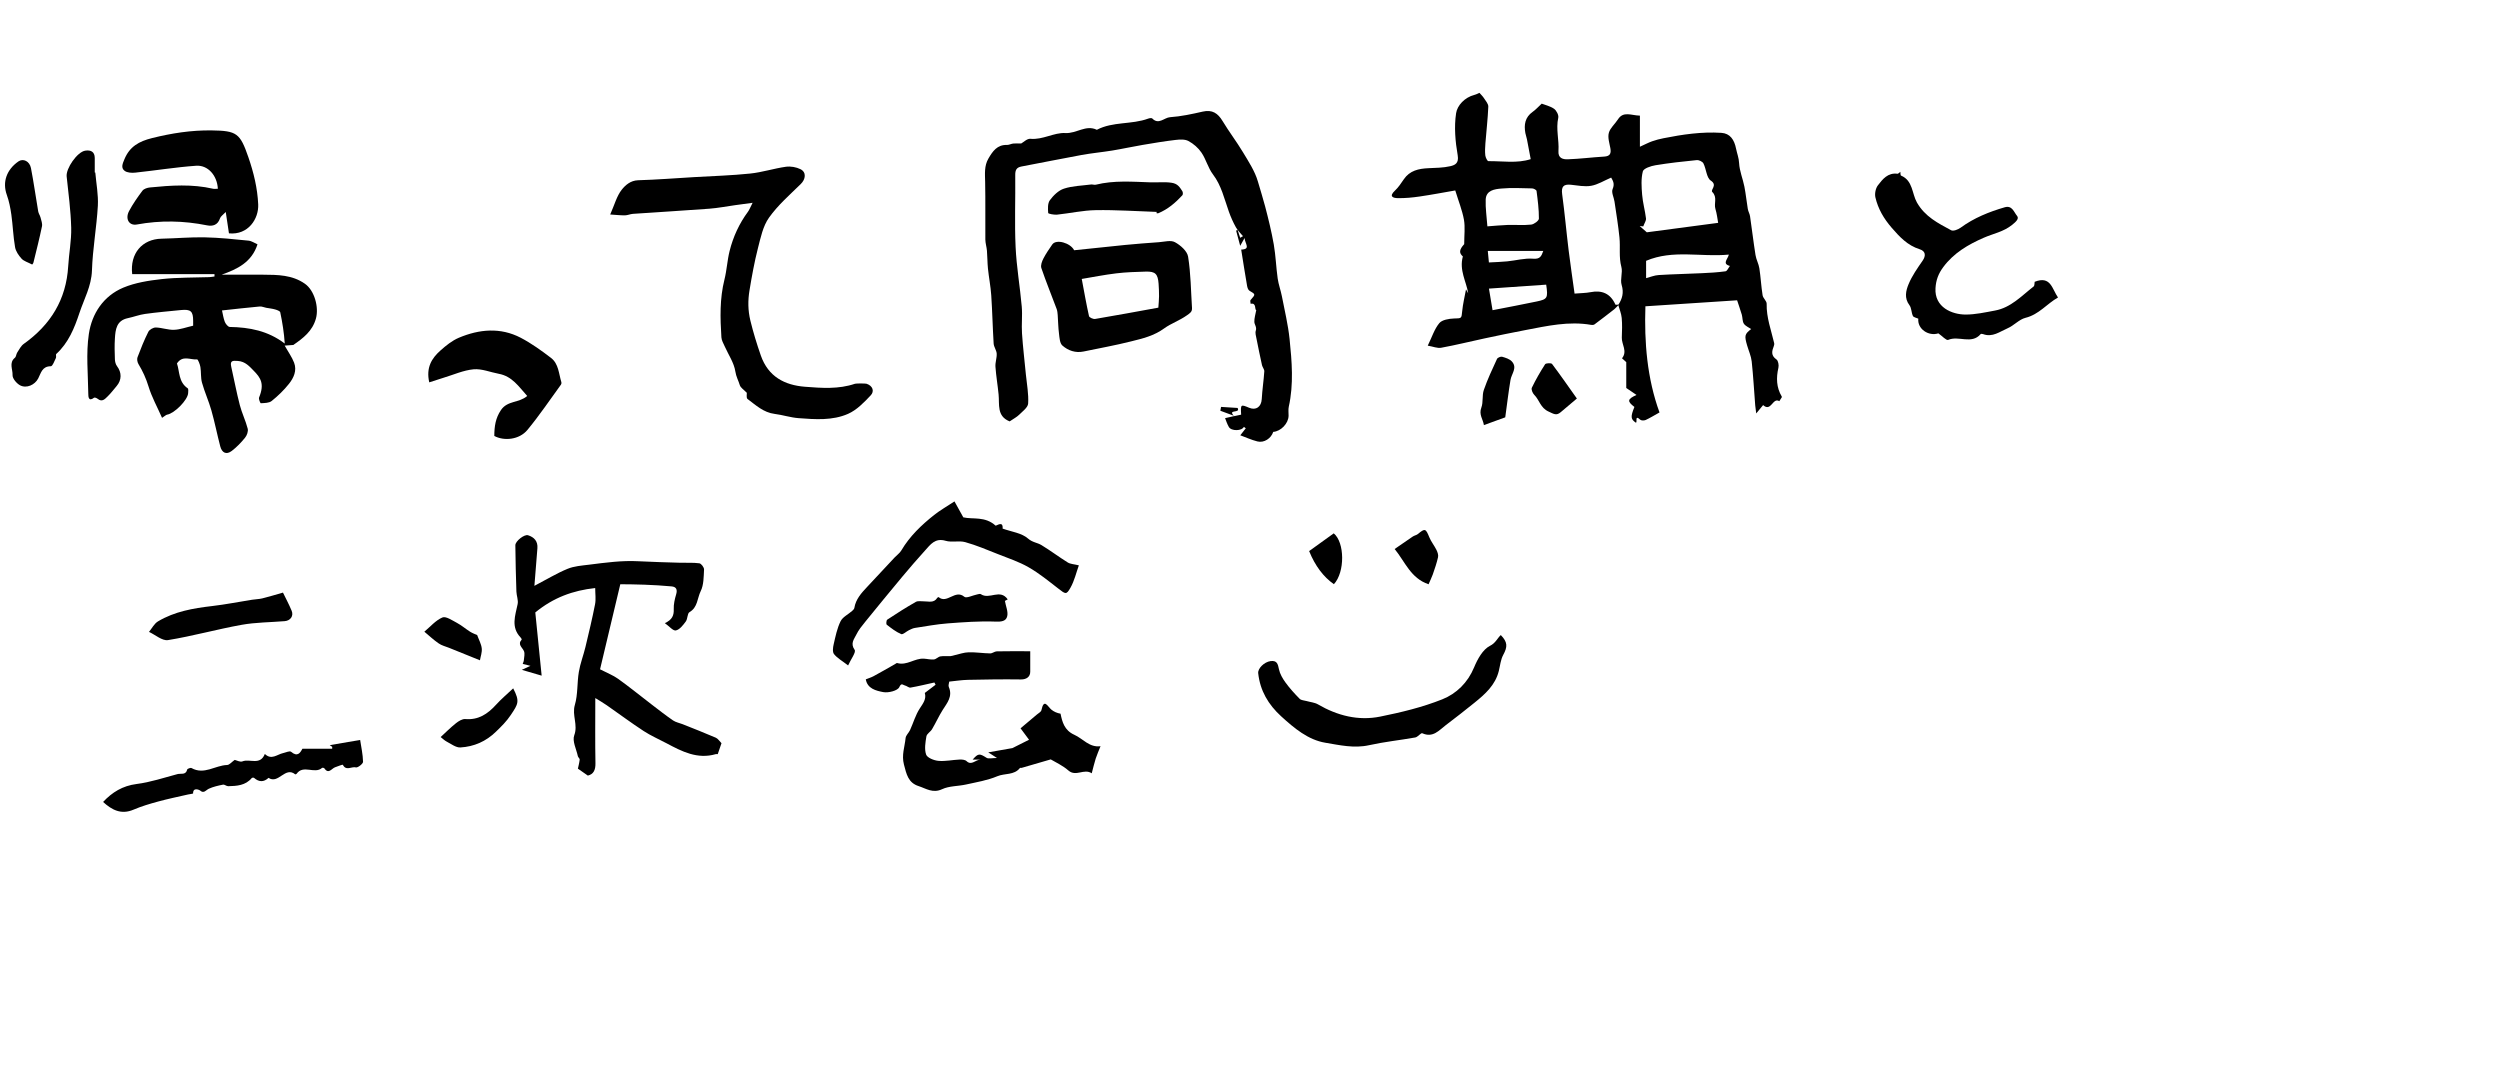 <?xml version="1.0" encoding="UTF-8"?>
<svg id="_レイヤー_2" data-name="レイヤー 2" xmlns="http://www.w3.org/2000/svg" xmlns:xlink="http://www.w3.org/1999/xlink" viewBox="0 0 500 214">
  <defs>
    <style>
      .cls-1 {
        clip-path: url(#clippath);
      }

      .cls-2 {
        fill: none;
      }

      .cls-2, .cls-3 {
        stroke-width: 0px;
      }

      .cls-3 {
        fill: #000;
      }
    </style>
    <clipPath id="clippath">
      <rect class="cls-2" width="500" height="214"/>
    </clipPath>
  </defs>
  <g id="_フッター" data-name="フッター">
    <g class="cls-1">
      <g>
        <path class="cls-3" d="M323.73,60.96c-.29.29-.54.62-.86.88-1.31,1.03-2.63,2.04-3.97,3.04-.15.11-.43.13-.64.1-4.49-.79-8.84.21-13.2,1.04-2.72.52-5.43,1.08-8.14,1.66-2.89.62-5.77,1.34-8.68,1.87-.77.14-1.63-.24-2.69-.42.85-1.73,1.33-3.32,2.31-4.5.56-.67,1.91-.89,2.92-.93,1.55-.05,1.51.05,1.66-1.48.14-1.44.49-2.87.76-4.34.16.28.3.53.44.78-.38-2.38-1.83-4.59-1.07-7.37-.79-.7-.74-1.35.27-2.46,0-1.81.21-3.39-.05-4.88-.34-1.88-1.07-3.68-1.74-5.86-2.32.4-4.71.86-7.12,1.21-1.43.21-2.89.35-4.33.33-1.03-.01-1.86-.34-.61-1.51.69-.64,1.23-1.47,1.77-2.26,1.19-1.75,2.96-2.13,4.91-2.22,1.47-.07,2.97-.07,4.39-.4.89-.21,1.76-.55,1.48-2.17-.48-2.76-.74-5.69-.32-8.43.23-1.54,1.7-3.16,3.66-3.66.42-.11.82-.33,1.01-.41.3.35.67.69.92,1.09.34.53.87,1.12.85,1.67-.1,2.44-.39,4.88-.58,7.32-.06.81-.11,1.63-.02,2.43.05.42.41,1.16.62,1.15,2.83-.03,5.71.49,8.46-.4-.27-1.43-.5-2.7-.75-3.96-.08-.42-.24-.83-.32-1.26-.3-1.67-.07-3.15,1.45-4.23.61-.42,1.11-1,1.82-1.65.7.28,1.7.49,2.47,1.03.49.35.96,1.27.84,1.8-.5,2.24.19,4.43.04,6.63-.11,1.49.93,1.7,1.86,1.67,2.43-.08,4.85-.4,7.28-.54,1.2-.07,1.43-.64,1.24-1.69-.19-1.02-.56-2.14-.3-3.07.27-.98,1.23-1.76,1.81-2.67,1.09-1.72,2.64-.8,4.4-.76,0,1.9,0,3.8,0,6.22,1.02-.46,1.71-.83,2.44-1.09.74-.26,1.5-.46,2.27-.61,3.82-.76,7.66-1.33,11.58-1.08,1.74.11,2.59,1.36,2.95,3.2.19.94.55,1.8.6,2.85.08,1.59.75,3.13,1.06,4.72.29,1.47.43,2.97.68,4.45.08.5.38.97.45,1.47.38,2.58.68,5.17,1.09,7.74.14.91.63,1.76.77,2.66.28,1.79.36,3.61.65,5.4.1.6.83,1.14.81,1.7-.06,2.75.9,5.28,1.51,7.89.04.17-.01.39-.08.57-.39,1-.61,1.88.53,2.67.36.25.51,1.15.39,1.67-.46,2.01-.41,3.92.66,5.73.03.04.04.12.02.16-.16.27-.33.53-.5.79-1.32-.85-1.62,2.24-3.24.78-.33.4-.71.86-1.38,1.67-.1-.78-.16-1.2-.2-1.63-.23-2.92-.39-5.85-.7-8.76-.12-1.09-.61-2.15-.92-3.22-.57-1.96-.49-2.26.81-3.27-.49-.34-1.14-.59-1.46-1.07-.31-.48-.24-1.2-.41-1.8-.31-1.04-.67-2.06-.94-2.88-6.13.4-12.12.8-18.34,1.2-.24,7.15.33,14.41,2.82,21.23-1.15.64-1.94,1.13-2.77,1.51-.3.13-.86.14-1.07-.05-1.22-1.11-.52.54-.89.59-1.04-.71-1.09-1.17-.29-3.15-1.47-1.13-1.45-1.55.42-2.4-.68-.46-1.2-.82-2.05-1.39,0-1.62,0-3.69,0-5.17-.49-.44-.85-.76-.85-.77,1.14-1.4-.09-2.77-.04-4.14.05-1.31.1-2.63-.02-3.93-.08-.88-.45-1.74-.69-2.6.8-1.23,1.15-2.44.68-3.99-.34-1.11.25-2.49-.06-3.62-.53-1.97-.18-3.92-.38-5.87-.24-2.4-.64-4.79-.99-7.18-.12-.85-.67-1.85-.38-2.51.49-1.13,0-1.75-.29-2.3-1.44.62-2.67,1.41-4,1.64-1.31.23-2.72-.07-4.07-.21-1.49-.15-1.93.4-1.73,1.9.51,3.74.84,7.51,1.3,11.26.35,2.84.78,5.68,1.18,8.61,1.32-.11,2.26-.1,3.16-.28,2.34-.46,4.02.27,5.01,2.48.04.08.4,0,.62,0ZM329.37,46.46c4.81-.64,9.62-1.28,14.26-1.89-.14-.76-.25-1.81-.55-2.8-.33-1.09.44-2.32-.62-3.37-.44-.44,1.12-1.35-.3-2.28-.86-.56-.9-2.3-1.47-3.43-.18-.37-.9-.71-1.33-.67-2.76.27-5.53.58-8.27,1.03-.92.15-2.36.63-2.52,1.22-.38,1.49-.27,3.14-.14,4.7.13,1.58.58,3.14.77,4.72.05.44-.31.93-.55,1.59-.11-.01-.49-.05-.71-.07.51.45,1.07.94,1.42,1.25ZM297.49,45.27c1.43-.1,2.73-.24,4.03-.28,1.57-.05,3.16.1,4.71-.07.58-.06,1.55-.78,1.55-1.2.01-1.84-.23-3.69-.47-5.53-.03-.21-.58-.51-.9-.51-2.05-.04-4.12-.16-6.16.03-1.33.12-3.03.34-3.11,2.2-.07,1.73.21,3.48.34,5.37ZM329.22,52.18c0,1.1,0,2.23,0,3.45.82-.21,1.66-.57,2.51-.62,2.87-.18,5.76-.23,8.63-.37,1.58-.07,3.18-.16,4.74-.38.34-.05.59-.7.88-1.07-1.64-.44-.4-1.37-.21-2.27-5.6.54-11.17-1.05-16.56,1.25ZM297.79,57.72c.26,1.59.48,2.9.72,4.32,3.03-.6,5.95-1.13,8.86-1.75,2.14-.45,2.25-.7,1.87-3.36-3.72.26-7.46.51-11.44.79ZM308.66,50.19h-11.1c.11,1.18.18,1.9.22,2.3,1.29-.07,2.49-.1,3.68-.22,1.73-.17,3.48-.67,5.18-.53,1.36.11,1.63-.47,2.01-1.54Z"/>
        <path class="cls-3" d="M58.72,68.99c-.58.04-1.16.08-1.79.13.72,1.28,1.46,2.29,1.89,3.42.6,1.57-.08,3.04-1.03,4.23-1.01,1.27-2.2,2.42-3.46,3.43-.52.42-1.43.4-2.17.45-.1,0-.47-.85-.34-1.16,1.13-2.74.28-3.94-1.01-5.27-.9-.92-1.74-1.93-3.25-2.03-1.01-.07-1.6-.1-1.31,1.17.58,2.55,1.05,5.12,1.71,7.65.41,1.6,1.17,3.12,1.58,4.72.14.54-.15,1.35-.53,1.81-.78.97-1.67,1.89-2.65,2.64-1.11.85-1.98.36-2.31-.91-.63-2.39-1.1-4.83-1.78-7.21-.53-1.87-1.35-3.65-1.87-5.52-.28-1-.15-2.11-.32-3.14-.09-.55-.49-1.54-.66-1.52-1.33.14-2.88-.92-4.03.81.56,1.6.28,3.7,2.15,4.97.17.12.11.63.09.96-.08,1.39-2.74,4.07-4.2,4.31-.24.04-.45.28-1.02.64-.95-2.16-2.06-4.15-2.71-6.29-.49-1.61-1.16-3.06-2.01-4.47-.22-.37-.33-.97-.19-1.35.65-1.73,1.34-3.45,2.17-5.1.22-.44.99-.87,1.49-.86,1.23.03,2.45.51,3.66.46,1.21-.04,2.41-.5,3.81-.82,0-.22,0-.59,0-.97,0-1.92-.48-2.35-2.42-2.16-2.41.24-4.82.45-7.21.78-1.15.16-2.27.6-3.42.84-2.29.47-2.49,2.27-2.6,4.08-.09,1.38-.05,2.78,0,4.16.02.47.15,1.01.43,1.37.95,1.26.96,2.75-.08,3.97-.59.69-1.13,1.42-1.78,2.05-.54.52-1.11,1.24-2.02.5-.18-.15-.59-.31-.71-.22-1.15.88-1.15-.26-1.16-.76-.05-4-.47-8.06.11-11.98.6-4.07,2.91-7.6,6.89-9.27,2.39-1,5.1-1.42,7.7-1.71,3.14-.35,6.32-.28,9.48-.39.35-.01.7-.09,1.06-.13,0-.16,0-.31,0-.47-5.49,0-10.99,0-16.46,0-.48-4.14,1.99-7.01,5.87-7.09,2.89-.06,5.77-.33,8.65-.27,2.92.06,5.84.37,8.75.66.65.07,1.27.52,1.79.74-1.16,3.61-4.07,4.97-7.18,6.07,2.76,0,5.52-.02,8.28,0,2.92.02,5.83.02,8.38,1.81,1.92,1.34,2.83,4.69,2.21,6.95-.69,2.53-2.58,3.95-4.49,5.27ZM44.4,62.08c.18.78.28,1.58.57,2.31.17.41.64.99.98,1,3.93.07,7.64.76,11,3.32-.14-2.16-.47-4.21-.9-6.25-.05-.25-.64-.46-1.02-.57-.58-.17-1.19-.22-1.78-.33-.44-.08-.88-.3-1.31-.26-2.43.22-4.86.5-7.55.79Z"/>
        <path class="cls-3" d="M246.84,83.23c.47-.1.93-.2,1.39-.3-.12-2.07-.1-2.09,1.59-1.38,1.39.59,2.45-.2,2.53-1.73.1-1.85.39-3.69.51-5.54.03-.4-.36-.82-.46-1.25-.39-1.76-.75-3.52-1.1-5.29-.1-.53-.3-1.14-.14-1.61.24-.72-.27-1.19-.29-1.75-.03-.74.23-1.5.38-2.36-.37-.06.09-1.53-1.12-1.26-.01-.25-.14-.61-.02-.75,1.03-1.17,1.03-1.13-.21-1.86-.26-.15-.42-.62-.48-.97-.41-2.39-.79-4.79-1.18-7.26,1.95-.07.79-1.12.67-2.31-.36.64-.52.93-.87,1.56-.32-1.19-.57-2.12-.82-3.06.1-.03.21-.07.31-.1.17.52.34,1.03.51,1.55.19-.11.37-.22.56-.33-.49-.59-1.07-1.13-1.43-1.79-.55-.99-1.02-2.05-1.4-3.12-.91-2.55-1.48-5.21-3.19-7.46-.97-1.28-1.37-2.99-2.28-4.33-.64-.95-1.61-1.79-2.62-2.33-.71-.38-1.74-.31-2.6-.21-2.21.26-4.4.63-6.59,1-2.02.34-4.03.79-6.05,1.12-2.04.33-4.11.52-6.14.89-4.01.73-8,1.55-12,2.3-1.02.19-1.26.73-1.25,1.72.05,4.78-.15,9.58.07,14.35.18,3.99.88,7.96,1.23,11.94.16,1.77-.07,3.58.05,5.36.18,2.76.52,5.5.78,8.26.19,1.93.57,3.87.45,5.78-.05.79-1.12,1.56-1.81,2.25-.48.47-1.12.79-1.86,1.3.14,0,.02.03-.07,0-2.56-1.05-1.97-3.35-2.17-5.37-.18-1.85-.5-3.69-.63-5.55-.06-.86.3-1.75.25-2.62-.04-.68-.57-1.33-.61-2.01-.2-3.21-.26-6.43-.48-9.65-.12-1.79-.48-3.57-.66-5.36-.12-1.18-.1-2.37-.2-3.55-.06-.75-.31-1.5-.32-2.25-.03-3.84.04-7.68-.04-11.51-.03-1.62-.21-3.2.66-4.69.85-1.45,1.74-2.77,3.7-2.71.41.01.83-.23,1.25-.28.47-.05.95-.01,1.6-.01.47-.26,1.19-1,1.84-.94,2.49.24,4.71-1.28,7-1.15,2.21.13,4.09-1.72,6.29-.65,3.22-1.69,6.95-1.01,10.28-2.24.25-.09.68-.16.81-.02,1.28,1.32,2.38-.18,3.55-.26,2.2-.15,4.39-.63,6.55-1.12,1.89-.43,3.01.32,3.95,1.88,1.28,2.13,2.8,4.11,4.08,6.24,1.13,1.88,2.39,3.79,2.99,5.86.48,1.66,1.01,3.31,1.45,4.99.66,2.52,1.28,5.05,1.73,7.61.39,2.25.46,4.55.78,6.81.17,1.2.61,2.35.84,3.54.55,2.85,1.24,5.68,1.54,8.56.46,4.5.84,9.03-.16,13.53-.13.58-.03,1.22-.04,1.83-.04,1.53-1.53,3.09-3.07,3.21-.42,1.3-1.84,2.25-3.16,1.91-1.23-.31-2.41-.86-3.43-1.23.41-.52.75-.96,1.1-1.4-.13-.1-.25-.2-.38-.29-.4.85-2.52.89-3.01.02-.35-.6-.56-1.29-.75-1.76.54-.12,1.2-.27,1.85-.42l-.04.04Z"/>
        <path class="cls-3" d="M119.06,139.58c0,4.48-.05,8.77.03,13.06.03,1.38-.4,2.21-1.52,2.48-.68-.47-1.23-.85-1.99-1.39.09-.44.28-1.12.36-1.82.02-.21-.32-.43-.37-.68-.3-1.4-1.15-3.03-.72-4.17.79-2.1-.49-4.01.12-6.07.62-2.1.43-4.42.8-6.61.28-1.69.92-3.31,1.32-4.98.68-2.84,1.36-5.68,1.92-8.54.2-1.01.03-2.09.03-3.25-4.44.48-8.37,1.91-11.98,4.88.38,3.82.81,8.02,1.27,12.64-1.28-.37-2.41-.7-3.97-1.16.78-.36,1.07-.49,1.73-.8-.76-.19-1.14-.29-1.55-.39.08-.25.21-.48.23-.73.05-.62.24-1.32.02-1.83-.33-.76-1.34-1.31-.45-2.31.04-.04-.1-.29-.21-.4-1.99-2.08-1.08-4.38-.6-6.7.16-.78-.22-1.66-.25-2.5-.1-3.09-.18-6.18-.21-9.27,0-.81,1.8-2.23,2.54-1.99,1.23.39,1.99,1.2,1.87,2.62-.21,2.38-.38,4.75-.6,7.5,2.49-1.3,4.48-2.52,6.62-3.4,1.32-.55,2.85-.65,4.29-.83,3.28-.41,6.56-.87,9.9-.69,2.79.15,5.58.21,8.38.3,1.27.04,2.55-.06,3.8.11.38.05.96.82.94,1.24-.08,1.46-.05,3.08-.67,4.33-.69,1.39-.58,3.24-2.24,4.2-.45.26-.35,1.35-.75,1.88-.53.72-1.22,1.62-1.98,1.78-.55.12-1.32-.84-2.2-1.46,1.48-.68,1.83-1.55,1.78-2.8-.04-.98.2-2,.48-2.95.28-.94.05-1.51-.91-1.6-1.8-.17-3.62-.27-5.43-.34-1.67-.07-3.33-.07-4.83-.09-1.42,5.97-2.79,11.7-4.05,17.01,1.41.73,2.61,1.19,3.62,1.91,2.28,1.64,4.46,3.41,6.69,5.12,1.41,1.08,2.81,2.18,4.28,3.19.55.38,1.27.5,1.9.75,2.23.89,4.46,1.76,6.66,2.71.44.19.74.7,1.14,1.1-.22.63-.48,1.4-.75,2.19-.08,0-.25-.04-.4,0-3.68,1.07-6.77-.54-9.85-2.18-1.52-.81-3.12-1.5-4.56-2.44-2.51-1.64-4.92-3.44-7.39-5.16-.7-.48-1.43-.91-2.29-1.44Z"/>
        <path class="cls-3" d="M149.4,78.6c-.63-.66-1.27-1.04-1.44-1.57-.27-.9-.74-1.71-.89-2.73-.26-1.74-1.39-3.36-2.13-5.03-.26-.58-.62-1.18-.66-1.8-.25-3.87-.35-7.73.61-11.56.47-1.87.56-3.84,1.03-5.71.71-2.84,1.92-5.48,3.67-7.85.29-.39.45-.86.93-1.79-1.4.19-2.43.32-3.47.47-1.73.24-3.45.58-5.18.71-5.09.38-10.2.68-15.29,1.03-.53.04-1.06.29-1.59.3-.91.01-1.82-.1-2.95-.17.88-1.99,1.31-3.69,2.3-4.95.72-.91,1.76-1.85,3.28-1.9,3.76-.11,7.51-.41,11.26-.63,3.72-.22,7.46-.32,11.16-.71,2.4-.25,4.75-1.02,7.15-1.36.94-.13,2.06.07,2.91.49,1.22.61,1.04,2.01.04,2.98-2.2,2.15-4.57,4.22-6.34,6.71-1.21,1.7-1.67,4-2.21,6.09-.71,2.78-1.22,5.61-1.69,8.45-.33,2.01-.33,3.97.18,6.07.58,2.37,1.28,4.65,2.08,6.95,1.49,4.26,4.78,5.94,8.82,6.26,3.33.26,6.74.52,10.02-.6.22-.08,2.1-.07,2.31,0,1.26.42,1.6,1.5.84,2.31-1.33,1.42-2.81,2.95-4.54,3.71-3.11,1.37-6.56,1.11-9.9.86-1.61-.12-3.18-.65-4.79-.85-2.22-.28-3.76-1.75-5.42-2.99-.27-.2-.12-.95-.14-1.19Z"/>
        <path class="cls-3" d="M196.08,151.92h-1.55c1.13-1.29,1.37-1.25,2.78-.36.39.25,1.07.04,2.09.04-.76-.49-1.1-.71-1.75-1.13,1.96-.35,3.64-.64,4.83-.85,1.26-.63,2.18-1.09,3.33-1.67-.58-.78-1.16-1.56-1.7-2.29,1.11-.93,2.2-1.84,3.28-2.76.32-.27.81-.52.89-.85.53-2.47,1.23-.77,1.98-.14.5.42,1.13.7,1.85.83.34,1.63.75,3.31,2.74,4.21,1.75.78,3.02,2.6,5.26,2.29-.34.86-.7,1.66-.97,2.49-.29.91-.5,1.85-.79,2.93-1.55-1.03-3.15.77-4.68-.57-1.13-1-2.58-1.64-3.52-2.21-2.12.62-3.98,1.17-5.84,1.7-.1.03-.28-.04-.32.02-1.16,1.48-3.04,1.02-4.53,1.65-1.96.83-4.13,1.18-6.24,1.65-1.6.36-3.37.27-4.8.94-1.86.87-3.19-.13-4.7-.62-2.09-.67-2.43-2.4-2.93-4.31-.5-1.91.16-3.54.33-5.29.05-.55.63-1.04.89-1.6.66-1.44,1.09-3.02,1.95-4.33.68-1.04,1.36-1.91,1-3.1.72-.54,1.44-1.09,2.16-1.64-.08-.15-.16-.3-.24-.45-1.59.35-3.17.74-4.77,1.02-.35.06-.76-.36-1.17-.44-.34-.06-.66-.6-1.08.35-.32.71-2.19,1.19-3.22.99-1.41-.27-3.15-.67-3.48-2.55.52-.21,1.06-.37,1.55-.63,1.45-.78,2.87-1.61,4.3-2.42.14-.08.31-.24.43-.21,1.92.56,3.49-.98,5.32-.88.68.04,1.36.23,2.02.16.45-.04.84-.53,1.29-.61.65-.11,1.33-.02,2-.05.28-.01.56-.13.84-.19.94-.21,1.88-.56,2.82-.58,1.44-.04,2.88.2,4.32.22.43,0,.87-.4,1.31-.41,2.2-.05,4.39-.02,6.69-.02,0,1.21-.01,2.65,0,4.08.01,1.06-.8,1.57-1.84,1.56-3.55-.05-7.11,0-10.66.08-1.2.03-2.4.22-3.7.35-.04.34-.22.78-.09,1.07.82,1.89-.32,3.18-1.22,4.6-.78,1.24-1.38,2.59-2.13,3.85-.31.53-1.04.91-1.13,1.44-.2,1.2-.43,2.56-.05,3.64.23.64,1.56,1.17,2.44,1.25,1.4.13,2.83-.2,4.25-.26.47-.02,1.1.03,1.4.32.99.95,1.81-.31,2.77-.3Z"/>
        <path class="cls-3" d="M214.82,50.05c3.52-.37,6.86-.73,10.21-1.06,2.25-.22,4.5-.39,6.75-.55,1.08-.08,2.39-.46,3.21,0,1.11.6,2.45,1.78,2.63,2.89.54,3.37.56,6.82.78,10.24.05.8-.37,1.04-1.04,1.51-1.45,1.03-3.19,1.63-4.48,2.57-2.11,1.54-4.36,2.05-6.67,2.63-3.13.79-6.32,1.36-9.49,2.02-1.62.34-3.1-.18-4.25-1.2-.52-.47-.57-1.55-.67-2.37-.16-1.23-.17-2.48-.26-3.72-.03-.4-.07-.82-.2-1.19-1.02-2.74-2.13-5.45-3.07-8.21-.18-.54.12-1.35.42-1.92.5-.98,1.14-1.88,1.76-2.79.79-1.15,3.65-.31,4.38,1.15ZM216.35,55.79c.49,2.59.91,5.02,1.45,7.43.06.28.85.64,1.23.57,4.21-.71,8.42-1.49,12.64-2.26.05-.81.14-1.55.14-2.29,0-.83-.03-1.65-.09-2.48-.15-1.98-.65-2.49-2.55-2.44-1.97.06-3.95.11-5.91.35-2.35.28-4.68.75-6.92,1.12Z"/>
        <path class="cls-3" d="M406.93,56.36c3.24-1.28,3.47,1.43,4.67,3.14-2.23,1.25-3.8,3.4-6.49,4.06-1.29.32-2.33,1.56-3.6,2.1-1.54.66-3.01,1.87-4.9,1.16-.15-.05-.41-.08-.48,0-1.83,2.13-4.4.24-6.5,1.16-.36.16-1.18-.77-1.96-1.31-1.97.63-4.22-.88-4.01-2.94-.39-.18-.95-.26-1.08-.54-.32-.67-.26-1.58-.69-2.15-1.08-1.42-.71-2.92-.17-4.22.69-1.66,1.77-3.19,2.8-4.68.7-1.01.6-1.92-.58-2.29-2.43-.76-4.01-2.46-5.62-4.32-1.57-1.82-2.71-3.77-3.24-6.05-.17-.74.04-1.81.49-2.4.95-1.24,2-2.59,3.93-2.33.15.02.34-.23.57-.39.04.27,0,.71.14.76,2.38.99,2.16,3.58,3.17,5.37,1.62,2.85,4.24,4.15,6.85,5.56.43.23,1.38-.14,1.89-.51,2.68-1.96,5.68-3.17,8.84-4.09,1.49-.43,1.84,1.01,2.44,1.71.49.57-.21,1.19-.96,1.8-1.74,1.41-3.78,1.75-5.69,2.59-3.07,1.34-6,3.03-8.1,5.87-.97,1.31-1.45,2.58-1.55,4.2-.24,3.85,3.32,5.29,6.03,5.29,1.95,0,3.92-.44,5.86-.8,3.19-.58,5.32-2.94,7.73-4.81.22-.17.16-.71.21-.92Z"/>
        <path class="cls-3" d="M43.57,37.76c-.13-2.65-1.98-4.78-4.35-4.61-4.08.29-8.13.95-12.19,1.38-.69.07-1.59.02-2.1-.36-.8-.6-.41-1.44-.05-2.31,1.04-2.53,2.9-3.59,5.52-4.24,3.93-.98,7.84-1.59,11.89-1.54,5.09.07,5.72.55,7.39,5.38,1.06,3.07,1.81,6.17,1.96,9.42.13,2.86-1.98,6.17-5.85,5.79-.19-1.28-.38-2.56-.64-4.27-.55.58-1.02.87-1.15,1.27-.44,1.34-1.45,1.63-2.59,1.4-4.68-.94-9.33-1.03-14.04-.17-1.56.29-2.38-1.13-1.56-2.68.76-1.43,1.7-2.78,2.68-4.08.29-.38.97-.6,1.5-.65,4.22-.42,8.44-.71,12.63.26.26.06.54,0,.95,0Z"/>
        <path class="cls-3" d="M300.16,127.01c1.38,1.42,1.37,2.34.49,3.96-.52.96-.62,2.15-.89,3.23-.7,2.83-2.74,4.63-4.87,6.35-1.88,1.53-3.8,3.01-5.73,4.48-1.37,1.04-2.57,2.59-4.7,1.62-.28-.12-.88.74-1.39.84-3.08.55-6.21.87-9.26,1.55-2.99.67-5.91-.02-8.73-.49-3.46-.57-6.24-2.91-8.85-5.29-2.57-2.35-4.21-5.12-4.59-8.61-.11-.96,1.21-2.26,2.47-2.43,1.29-.17,1.47.58,1.68,1.63.19.93.73,1.85,1.3,2.64.85,1.17,1.83,2.25,2.85,3.28.3.3.9.3,1.37.44.76.22,1.61.28,2.27.66,3.88,2.26,8.07,3.34,12.46,2.45,4.21-.85,8.45-1.87,12.43-3.46,2.8-1.12,5.08-3.31,6.35-6.39.68-1.64,1.74-3.58,3.17-4.3,1.15-.57,1.44-1.49,2.18-2.17Z"/>
        <path class="cls-3" d="M190.9,100.29c.65,1.18,1.18,2.15,1.76,3.18,1.94.45,4.33-.27,6.46,1.66.28,0,1.53-1.01,1.4.59,1.78.64,3.81.87,5.07,1.98.91.8,1.86.81,2.7,1.32,1.8,1.09,3.48,2.37,5.27,3.48.52.32,1.24.33,2.21.57-.51,1.4-.88,3.07-1.68,4.48-.83,1.46-.97,1.3-2.5.11-1.9-1.47-3.78-3.01-5.86-4.2-1.93-1.11-4.09-1.82-6.18-2.65-2.15-.85-4.28-1.76-6.5-2.38-1.24-.35-2.7.1-3.93-.27-2.11-.63-3.05.77-4.13,1.96-1.55,1.71-3.06,3.46-4.54,5.23-2.5,2.99-4.96,6.01-7.42,9.03-.65.8-1.33,1.63-1.77,2.55-.43.9-1.25,1.74-.33,3.05.32.46-.77,1.89-1.31,3.11-1.17-.91-2.16-1.45-2.81-2.26-.34-.41-.23-1.33-.08-1.96.36-1.56.68-3.19,1.38-4.61.42-.86,1.52-1.37,2.3-2.06.19-.17.43-.39.46-.62.28-1.75,1.41-2.97,2.55-4.19,1.84-1.98,3.69-3.95,5.53-5.92.44-.47,1.01-.85,1.32-1.39,1.68-2.84,4.01-5.06,6.55-7.08,1.19-.94,2.52-1.69,4.09-2.73Z"/>
        <path class="cls-3" d="M98.86,87.2c.01-1.96.25-3.58,1.32-5.17,1.32-1.97,3.63-1.4,5.26-2.84-1.68-1.86-3.01-3.94-5.68-4.43-1.69-.31-3.4-1.05-5.04-.9-2.04.19-4.01,1.09-6.01,1.69-.93.28-1.86.59-2.86.92-.68-2.98.51-4.83,2.24-6.37,1.11-.99,2.33-1.98,3.68-2.55,4.09-1.72,8.31-2.11,12.37,0,2.14,1.12,4.14,2.56,6.06,4.03,1.54,1.18,1.55,3.18,2.08,4.88.04.14,0,.35-.09.47-2.21,3.03-4.31,6.16-6.7,9.05-1.64,1.99-4.7,2.26-6.63,1.21Z"/>
        <path class="cls-3" d="M19.06,34.5c.19,2.22.63,4.46.51,6.66-.25,4.33-1.04,8.63-1.18,12.95-.11,3.13-1.58,5.7-2.51,8.5-1,3.02-2.19,5.95-4.62,8.18-.15.13.04.58-.08.81-.29.6-.67,1.65-1.01,1.65-1.75,0-1.96,1.34-2.53,2.44-.68,1.31-2.36,2.06-3.65,1.36-.69-.38-1.52-1.37-1.48-2.04.06-1.12-.76-2.44.46-3.45.27-.22.26-.73.47-1.05.4-.61.75-1.34,1.32-1.74,5.37-3.82,8.49-8.88,8.88-15.54.15-2.56.66-5.12.6-7.67-.09-3.43-.54-6.85-.91-10.27-.17-1.59,2.12-4.93,3.73-5.16,1.07-.16,1.88.19,1.89,1.46,0,.97,0,1.94,0,2.91h.11Z"/>
        <path class="cls-3" d="M20.61,160.4c1.82-1.95,3.91-3.24,6.71-3.6,2.77-.35,5.47-1.26,8.18-1.98.67-.18,1.67.25,1.94-.91.04-.17.67-.4.86-.3,2.52,1.42,4.74-.54,7.12-.61.48-.02.94-.62,1.52-1.02.4.09,1.09.48,1.54.3,1.46-.6,3.55.89,4.49-1.49,1.32,1.28,2.44.1,3.64-.17.54-.12,1.33-.49,1.59-.27,1.29,1.09,1.83.26,2.28-.6h5.96c0-.13,0-.25,0-.38-.16-.11-.31-.22-.49-.34,1.9-.33,3.77-.65,6.08-1.04.21,1.41.55,2.89.58,4.38,0,.39-1.06,1.21-1.42,1.11-.84-.24-1.98.79-2.62-.53-.03-.07-1.03.31-1.57.51-.69.26-1.28,1.45-2.13.2-.06-.09-.38-.15-.46-.08-1.48,1.31-3.74-.72-5.08,1.17-.05.07-.24.15-.28.12-2.03-1.66-3.36,2.04-5.34.7-.96.89-1.91.86-2.89.01-.09-.08-.4-.06-.47.03-1.25,1.49-2.98,1.59-4.71,1.63-.35,0-.73-.37-1.04-.31-.96.19-1.94.41-2.82.81-.6.27-1,1.07-1.8.33-.04-.04-1.39-.72-1.36.62,0,.06-.67.13-1.03.21-2,.46-4.01.87-5.98,1.41-1.65.45-3.31.94-4.88,1.61-2.5,1.08-4.37.05-6.1-1.52Z"/>
        <path class="cls-3" d="M231.34,42.38c-4.06-.13-8.12-.42-12.17-.35-2.59.04-5.17.63-7.76.9-.6.06-1.76-.17-1.77-.33-.07-.85-.12-1.93.33-2.55.71-.96,1.73-1.97,2.82-2.32,1.71-.56,3.59-.59,5.4-.83.32-.04.67.11.97.04,3.63-.9,7.29-.59,10.96-.47,1.39.05,2.75-.13,4.18.08,1.25.18,1.64.89,2.16,1.67.14.2.16.69.01.84-1.38,1.49-2.91,2.81-4.82,3.59-.09.04-.22,0-.33,0,0-.09,0-.17,0-.26Z"/>
        <path class="cls-3" d="M56.59,118.51c.5,1.04,1.19,2.31,1.74,3.64.44,1.04-.24,1.99-1.39,2.08-2.88.24-5.81.23-8.64.74-4.93.89-9.77,2.25-14.7,3.05-1.15.19-2.53-1.06-3.8-1.64.59-.72,1.05-1.66,1.81-2.11,3.32-1.98,7.04-2.62,10.82-3.06,2.67-.31,5.32-.84,7.98-1.26.68-.11,1.38-.11,2.04-.27,1.27-.31,2.52-.7,4.15-1.16Z"/>
        <path class="cls-3" d="M201.54,119.88c-.17.09-.57.3-.56.3.19,1.08.67,2.14.47,3.04-.23,1.05-1.19,1.15-2.4,1.1-3.17-.12-6.37.12-9.55.36-2.17.17-4.33.57-6.48.9-.42.06-.83.26-1.21.45-.55.26-1.23.94-1.58.79-1.04-.45-1.97-1.17-2.88-1.88-.15-.12-.09-.88.1-1.01,1.87-1.24,3.76-2.44,5.71-3.55.42-.24,1.08-.11,1.62-.11.95-.01,2,.39,2.67-.7.05-.08.24-.17.27-.15,1.69,1.44,3.31-1.62,5.15-.06.42.35,1.67-.3,2.55-.47.25-.05.58-.17.74-.06,1.73,1.18,3.85-1.17,5.39,1.06Z"/>
        <path class="cls-3" d="M6.44,52.91c-.91-.48-1.68-.68-2.13-1.18-.58-.64-1.16-1.48-1.3-2.31-.37-2.14-.44-4.33-.74-6.49-.19-1.33-.45-2.68-.9-3.93-.95-2.62-.02-5.1,2.32-6.72.94-.65,2.23-.05,2.5,1.33.56,2.87.95,5.77,1.45,8.66.07.43.36.82.47,1.24.15.59.4,1.23.28,1.78-.5,2.42-1.11,4.81-1.7,7.21-.05.2-.23.38-.25.4Z"/>
        <path class="cls-3" d="M102.64,137.67c1.37,2.64.98,3.13-.47,5.31-.87,1.31-1.88,2.29-2.96,3.34-2.01,1.97-4.41,3.01-7.13,3.17-.89.05-1.84-.7-2.73-1.16-.46-.24-.84-.63-1.22-.92.96-.88,1.97-1.9,3.08-2.78.52-.41,1.26-.87,1.85-.82,2.63.22,4.46-1.01,6.13-2.84,1.06-1.17,2.28-2.19,3.45-3.3Z"/>
        <path class="cls-3" d="M301.04,83.47c-1.02.37-2.53.92-4.26,1.55-.17-1.18-1.05-2.08-.51-3.5.41-1.09.11-2.43.5-3.54.73-2.11,1.69-4.15,2.63-6.19.12-.26.74-.52,1.03-.44.7.2,1.51.45,1.96.96,1.13,1.25-.09,2.44-.29,3.68-.39,2.34-.67,4.71-1.05,7.48Z"/>
        <path class="cls-3" d="M315.37,79.71c-1.36,1.15-2.29,1.94-3.23,2.73-.88.75-1.4.34-2.41-.12-1.67-.75-1.84-2.33-2.88-3.35-.33-.33-.65-1.09-.48-1.43.78-1.62,1.68-3.18,2.65-4.69.16-.24,1.22-.28,1.39-.06,1.71,2.27,3.33,4.61,4.96,6.91Z"/>
        <path class="cls-3" d="M285.7,116.85c-3.58-1.22-4.67-4.48-6.77-7.05,1.26-.87,2.43-1.69,3.62-2.49.31-.21.73-.27,1.02-.5,1.43-1.19,1.58-1.12,2.29.64.36.88.99,1.65,1.42,2.51.22.45.43,1.02.33,1.47-.26,1.17-.66,2.32-1.05,3.45-.25.7-.59,1.37-.85,1.98Z"/>
        <path class="cls-3" d="M95.44,127.03c.33.92.81,1.76.91,2.64.09.8-.24,1.65-.36,2.39-2.26-.91-4.23-1.7-6.19-2.5-.7-.28-1.48-.46-2.08-.89-1.01-.69-1.9-1.54-2.85-2.33,1.19-.99,2.25-2.27,3.62-2.85.69-.29,1.96.59,2.89,1.08.93.5,1.75,1.21,2.65,1.78.49.31,1.05.5,1.42.67Z"/>
        <path class="cls-3" d="M261.82,110.22c1.65-1.19,3.28-2.36,4.93-3.55,2.2,1.82,2.27,7.74.03,10.17q-3.16-2.21-4.95-6.62Z"/>
        <path class="cls-3" d="M246.88,83.19l-2.81-1.04c.05-.26.09-.51.14-.77,1.16.07,2.31.14,3.31.21.65,1.19-2.13.15-.69,1.64,0,0,.05-.04.05-.04Z"/>
      </g>
    </g>
  </g>
</svg>